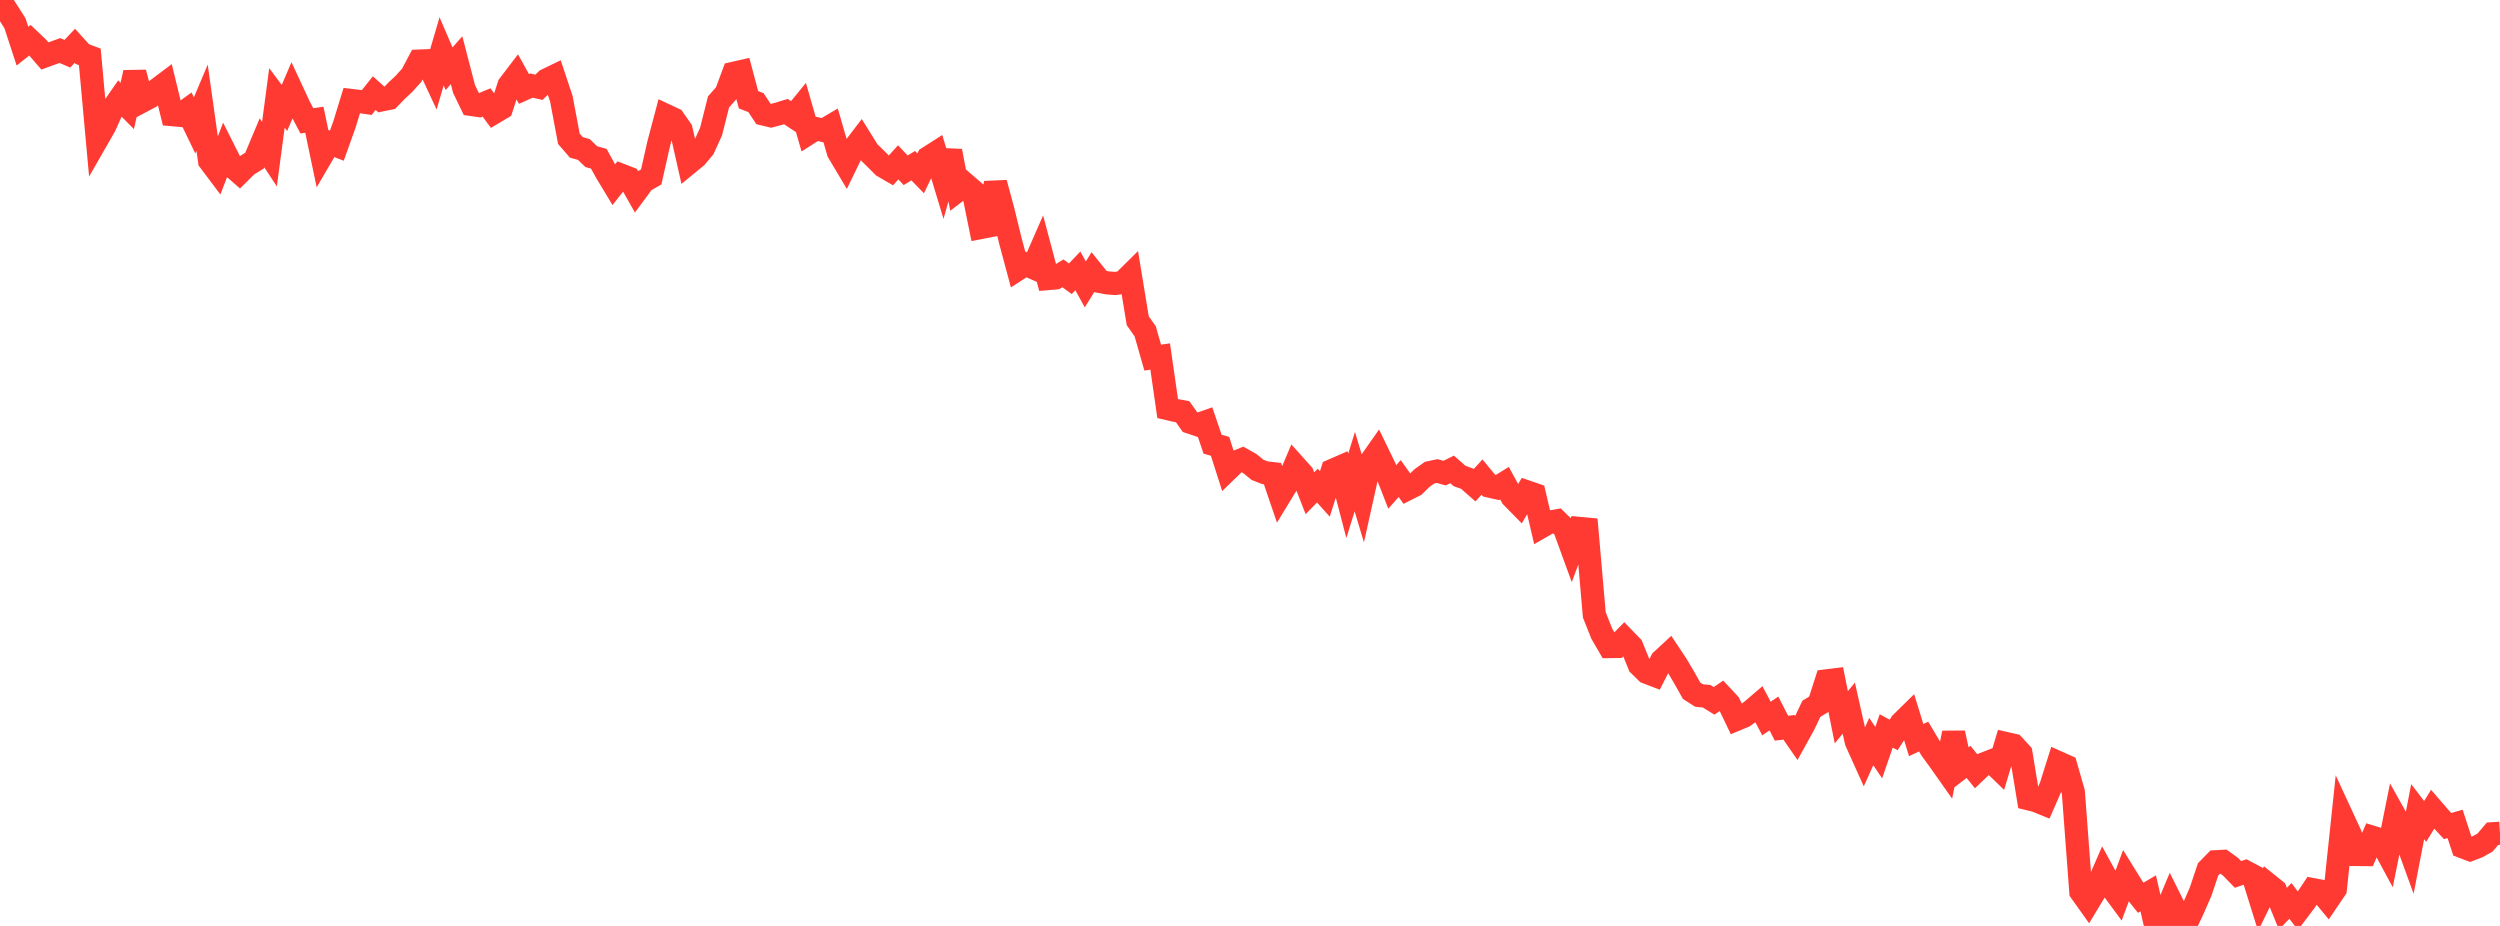 <?xml version="1.0" standalone="no"?>
<!DOCTYPE svg PUBLIC "-//W3C//DTD SVG 1.1//EN" "http://www.w3.org/Graphics/SVG/1.1/DTD/svg11.dtd">

<svg width="135" height="50" viewBox="0 0 135 50" preserveAspectRatio="none" 
  xmlns="http://www.w3.org/2000/svg"
  xmlns:xlink="http://www.w3.org/1999/xlink">


<polyline points="0.0, 0.0 0.404, 0.619 0.808, 1.257 1.213, 2.492 1.617, 2.172 2.021, 2.555 2.425, 3.022 2.829, 2.875 3.234, 2.728 3.638, 2.902 4.042, 2.473 4.446, 2.92 4.85, 3.072 5.254, 7.506 5.659, 6.799 6.063, 5.894 6.467, 5.313 6.871, 5.72 7.275, 3.919 7.68, 5.46 8.084, 5.246 8.488, 4.835 8.892, 4.531 9.296, 6.191 9.701, 6.227 10.105, 5.936 10.509, 6.773 10.913, 5.815 11.317, 8.685 11.722, 9.224 12.126, 8.168 12.53, 8.972 12.934, 9.325 13.338, 8.925 13.743, 8.675 14.147, 7.712 14.551, 8.325 14.955, 5.287 15.359, 5.83 15.763, 4.89 16.168, 5.761 16.572, 6.526 16.976, 6.467 17.38, 8.401 17.784, 7.711 18.189, 7.867 18.593, 6.744 18.997, 5.429 19.401, 5.477 19.805, 5.537 20.21, 5.028 20.614, 5.392 21.018, 5.31 21.422, 4.894 21.826, 4.515 22.231, 4.064 22.635, 3.298 23.039, 3.282 23.443, 4.148 23.847, 2.772 24.251, 3.711 24.656, 3.253 25.06, 4.808 25.464, 5.642 25.868, 5.701 26.272, 5.533 26.677, 6.08 27.081, 5.84 27.485, 4.602 27.889, 4.073 28.293, 4.803 28.698, 4.623 29.102, 4.713 29.506, 4.322 29.91, 4.126 30.314, 5.337 30.719, 7.493 31.123, 7.96 31.527, 8.071 31.931, 8.461 32.335, 8.572 32.74, 9.307 33.144, 9.976 33.548, 9.461 33.952, 9.618 34.356, 10.332 34.76, 9.787 35.165, 9.556 35.569, 7.765 35.973, 6.241 36.377, 6.43 36.781, 7.012 37.186, 8.805 37.59, 8.474 37.994, 7.993 38.398, 7.102 38.802, 5.501 39.207, 5.043 39.611, 3.96 40.015, 3.868 40.419, 5.386 40.823, 5.542 41.228, 6.156 41.632, 6.254 42.036, 6.148 42.44, 6.025 42.844, 6.294 43.249, 5.797 43.653, 7.203 44.057, 6.946 44.461, 7.043 44.865, 6.805 45.269, 8.207 45.674, 8.887 46.078, 8.054 46.482, 7.526 46.886, 8.176 47.29, 8.572 47.695, 8.978 48.099, 9.212 48.503, 8.766 48.907, 9.196 49.311, 8.947 49.716, 9.361 50.12, 8.52 50.524, 8.261 50.928, 9.592 51.332, 8.155 51.737, 10.27 52.141, 9.96 52.545, 10.307 52.949, 12.287 53.353, 12.209 53.757, 9.877 54.162, 11.377 54.566, 13.027 54.97, 14.53 55.374, 14.269 55.778, 14.447 56.183, 13.521 56.587, 15.043 56.991, 15.008 57.395, 14.76 57.799, 15.053 58.204, 14.628 58.608, 15.359 59.012, 14.701 59.416, 15.203 59.82, 15.278 60.225, 15.308 60.629, 15.252 61.033, 14.852 61.437, 17.318 61.841, 17.893 62.246, 19.311 62.65, 19.251 63.054, 22.064 63.458, 22.158 63.862, 22.232 64.266, 22.801 64.671, 22.936 65.075, 22.794 65.479, 23.987 65.883, 24.103 66.287, 25.369 66.692, 24.977 67.096, 24.811 67.5, 25.039 67.904, 25.37 68.308, 25.528 68.713, 25.574 69.117, 26.759 69.521, 26.096 69.925, 25.147 70.329, 25.598 70.734, 26.636 71.138, 26.223 71.542, 26.672 71.946, 25.407 72.35, 25.23 72.754, 26.777 73.159, 25.468 73.563, 26.814 73.967, 24.996 74.371, 24.42 74.775, 25.255 75.18, 26.294 75.584, 25.843 75.988, 26.408 76.392, 26.204 76.796, 25.808 77.201, 25.523 77.605, 25.437 78.009, 25.549 78.413, 25.349 78.817, 25.704 79.222, 25.849 79.626, 26.203 80.03, 25.761 80.434, 26.25 80.838, 26.342 81.243, 26.091 81.647, 26.831 82.051, 27.244 82.455, 26.561 82.859, 26.7 83.263, 28.426 83.668, 28.195 84.072, 28.124 84.476, 28.517 84.88, 29.625 85.284, 28.533 85.689, 28.571 86.093, 33.204 86.497, 34.221 86.901, 34.915 87.305, 34.91 87.71, 34.495 88.114, 34.911 88.518, 35.907 88.922, 36.303 89.326, 36.459 89.731, 35.665 90.135, 35.291 90.539, 35.899 90.943, 36.582 91.347, 37.301 91.751, 37.558 92.156, 37.597 92.56, 37.846 92.964, 37.57 93.368, 38.004 93.772, 38.844 94.177, 38.676 94.581, 38.382 94.985, 38.036 95.389, 38.8 95.793, 38.527 96.198, 39.323 96.602, 39.275 97.006, 39.858 97.41, 39.128 97.814, 38.274 98.219, 38.028 98.623, 36.768 99.027, 36.718 99.431, 38.731 99.835, 38.242 100.24, 40.046 100.644, 40.942 101.048, 40.045 101.452, 40.643 101.856, 39.469 102.26, 39.687 102.665, 39.048 103.069, 38.651 103.473, 39.964 103.877, 39.776 104.281, 40.455 104.686, 41.009 105.09, 41.582 105.494, 39.579 105.898, 41.452 106.302, 41.142 106.707, 41.646 107.111, 41.262 107.515, 41.103 107.919, 41.492 108.323, 40.15 108.728, 40.242 109.132, 40.683 109.536, 43.134 109.94, 43.233 110.344, 43.397 110.749, 42.469 111.153, 41.185 111.557, 41.365 111.961, 42.777 112.365, 48.153 112.769, 48.72 113.174, 48.05 113.578, 47.122 113.982, 47.861 114.386, 48.409 114.79, 47.318 115.195, 47.973 115.599, 48.478 116.003, 48.24 116.407, 50.0 116.811, 49.598 117.216, 48.631 117.62, 49.444 118.024, 49.938 118.428, 49.08 118.832, 48.152 119.237, 46.947 119.641, 46.535 120.045, 46.513 120.449, 46.805 120.853, 47.219 121.257, 47.078 121.662, 47.292 122.066, 48.584 122.47, 47.755 122.874, 48.081 123.278, 49.071 123.683, 48.647 124.087, 49.184 124.491, 48.647 124.895, 48.04 125.299, 48.117 125.704, 48.607 126.108, 48.011 126.512, 44.186 126.916, 45.06 127.32, 46.143 127.725, 46.147 128.129, 45.218 128.533, 45.342 128.937, 46.092 129.341, 44.084 129.746, 44.809 130.15, 45.923 130.554, 43.829 130.958, 44.358 131.362, 43.702 131.766, 44.17 132.171, 44.607 132.575, 44.491 132.979, 45.725 133.383, 45.878 133.787, 45.724 134.192, 45.499 134.596, 45.022 135.0, 44.997" fill="none" stroke="#ff3a33" stroke-width="1.25"/>

</svg>